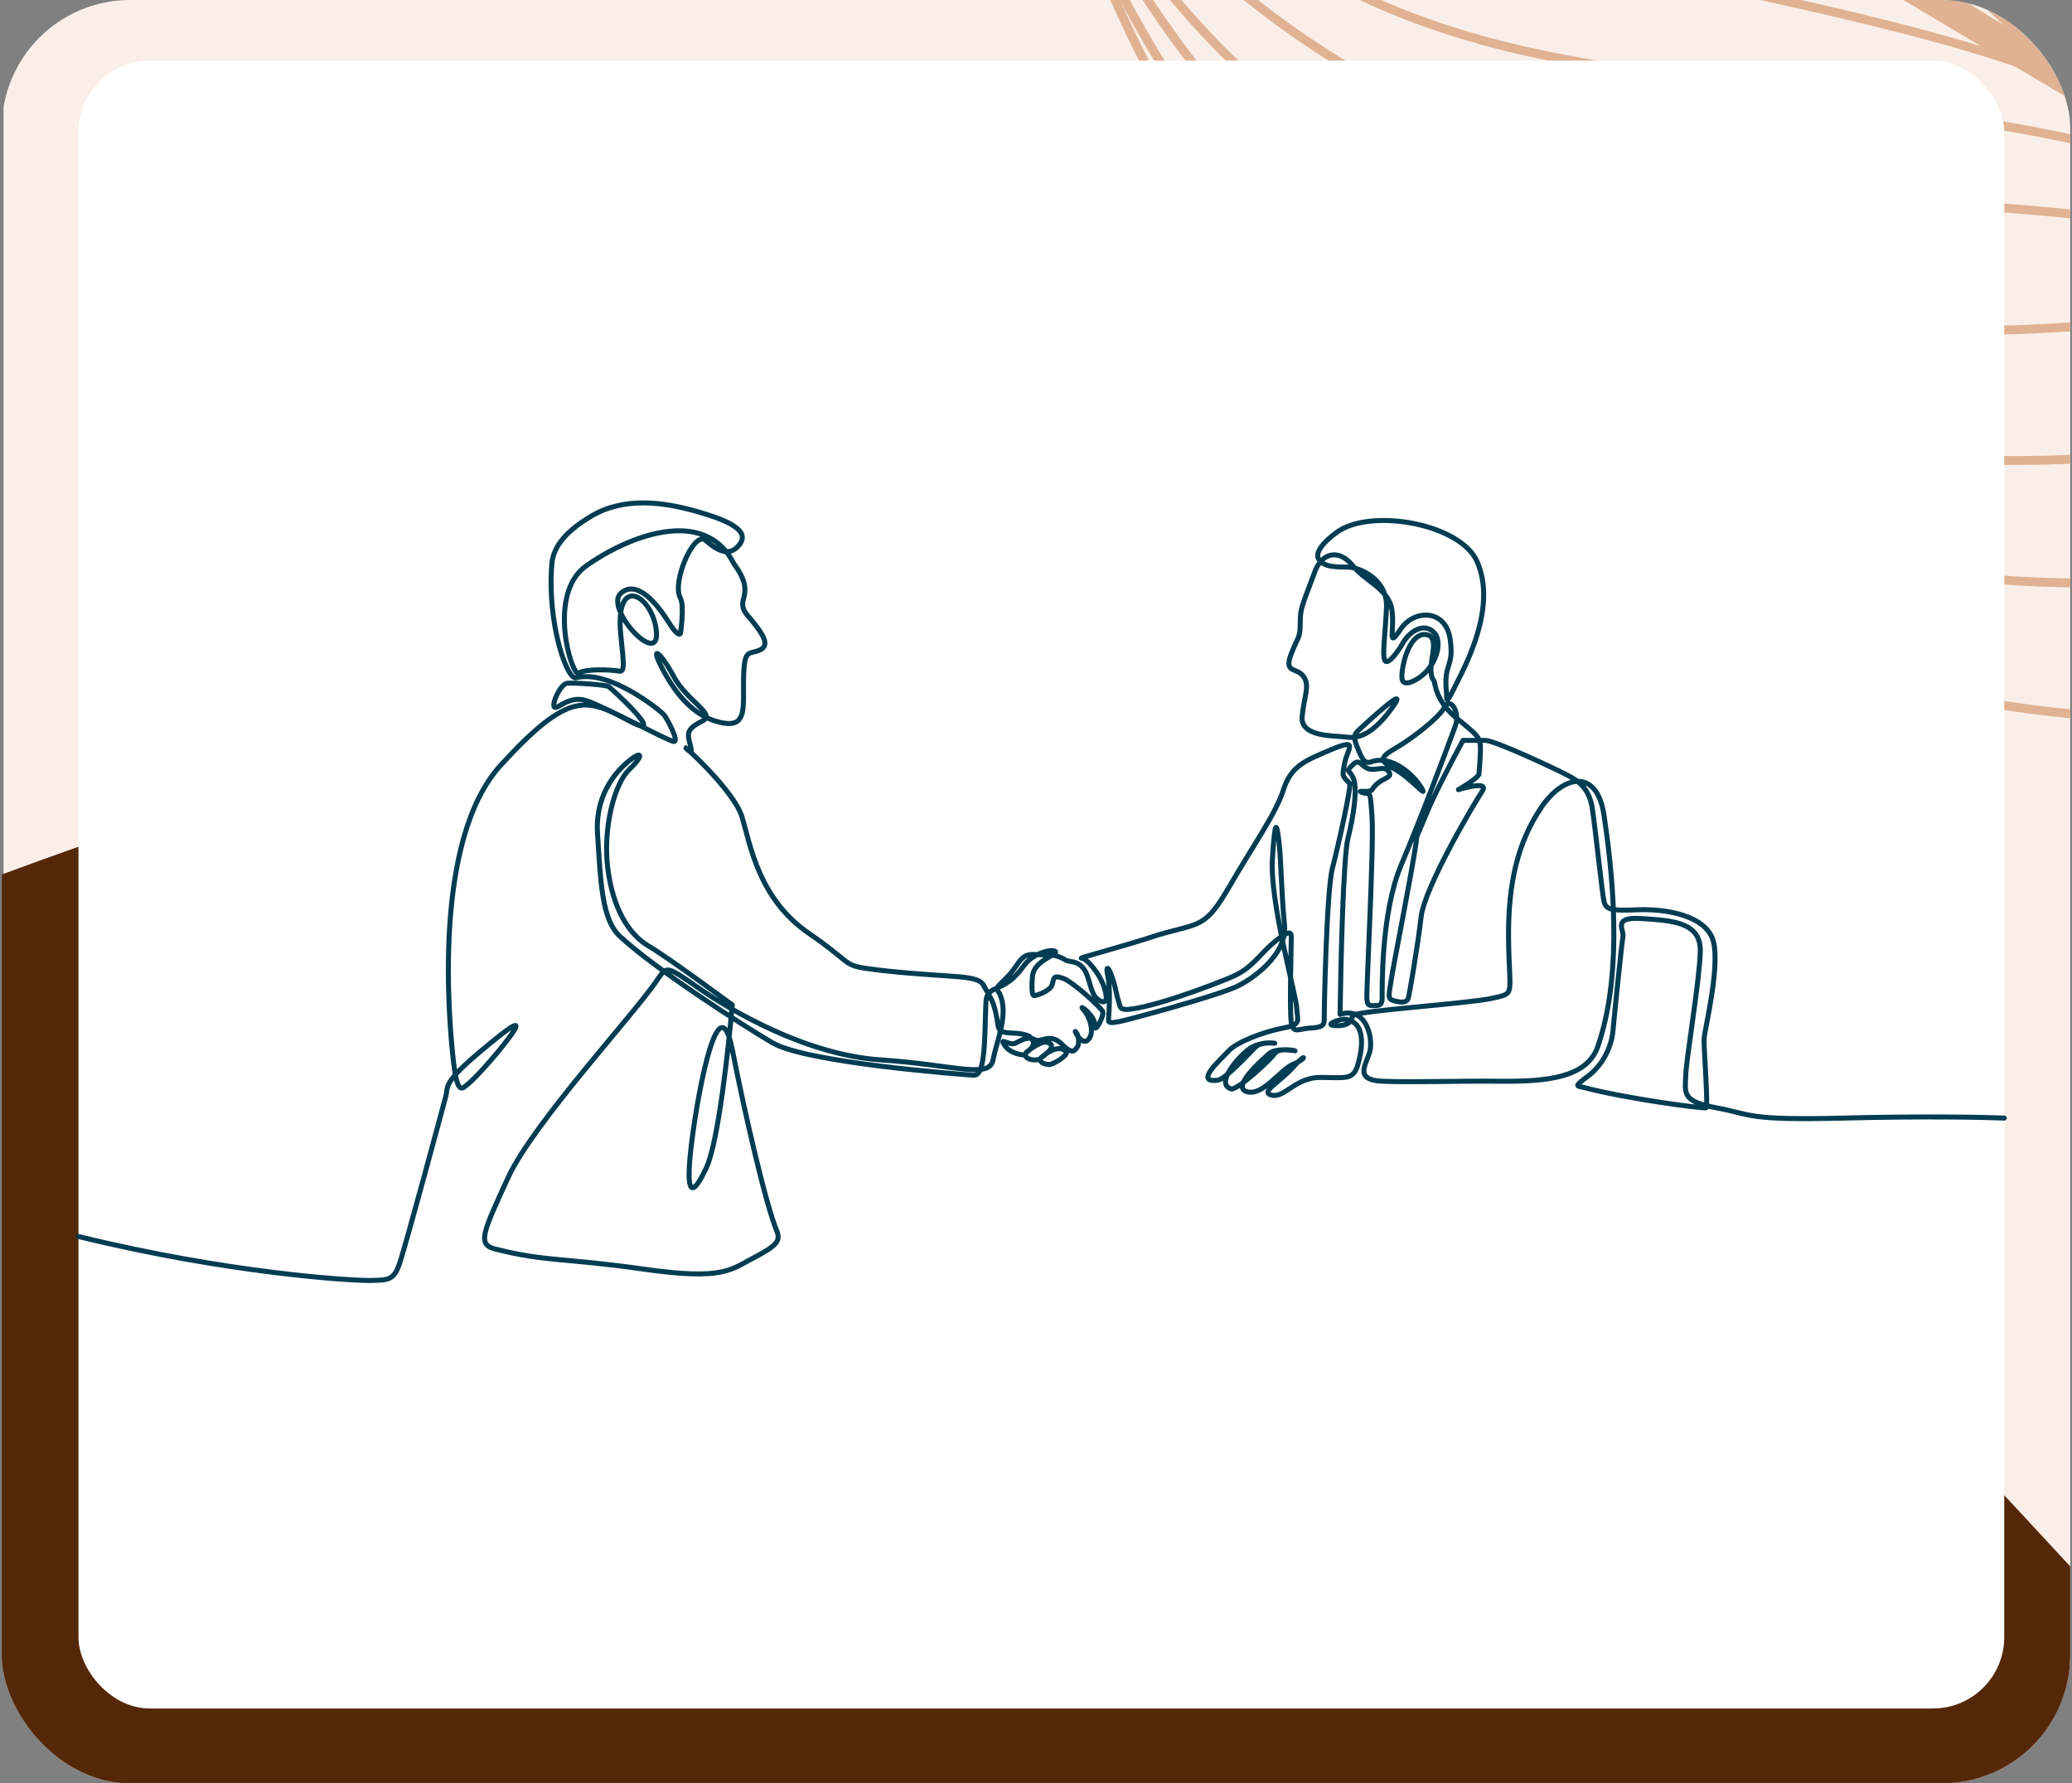 <svg xmlns="http://www.w3.org/2000/svg" width="581" height="500" viewBox="0 0 581 500" fill="none"><rect x="0" y="0" width="581" height="500" fill="#808080" stroke="none"/><g clip-path="url(#clip0_1425_2368)"><rect x="1" width="625" height="548" rx="10" fill="#FAEFE8"></rect><g opacity="0.4"><path d="M307.402 -136.287L914.965 225.683C745.031 120.588 386.697 -99.966 312.838 -141.422C259.61 -171.297 230.807 -198.611 214.6 -218.418C246.82 -182.078 339.618 -183.346 381.989 -188.523C280.698 -179.115 218.954 -217.441 200.744 -237.78C189.34 -256.159 183.5 -267.538 177.953 -264.575C172.405 -261.611 186.061 -246.885 193.048 -233.669C205.595 -196.105 276.855 -89.525 306.467 -18.939C295.557 -61.568 237.522 -165.2 209.869 -211.687C239.284 -178.952 284.431 -148.859 307.402 -136.287Z" fill="#BA5813" stroke="#BA5813" stroke-width="2.5"></path><path d="M679.805 193.346C803.294 163.942 860.18 192.621 914.706 225.58C819.254 160.288 807.658 102.448 783.364 13.896C759.07 -74.656 704.355 -123.775 620.834 -163.103C537.314 -202.431 453.094 -186.784 339.465 -187.959C248.561 -188.9 195.961 -234.523 185.327 -255.964C185.327 -255.964 181.321 -261.669 201.875 -213.475C227.045 -154.458 278.329 -94.513 299.939 -32.295C364.716 154.202 535.841 227.626 679.805 193.346Z" stroke="#BA5813" stroke-width="2.5"></path><path d="M914.708 225.582C860.181 192.622 809.017 131.968 650.606 158.007C492.195 184.047 363.213 116.262 299.941 -32.294C274.061 -93.056 227.046 -154.457 201.877 -213.473C181.323 -261.668 185.328 -255.962 185.328 -255.962C195.962 -234.522 248.563 -188.899 339.466 -187.958C453.095 -186.782 517.039 -192.386 600.56 -153.058C684.08 -113.73 718.735 -60.62 743.029 27.931C767.324 116.484 815.538 167.298 914.708 225.582Z" stroke="#BA5813" stroke-width="2.5"></path><path d="M914.706 225.58C831.962 180.363 769.2 104.803 615.95 125.572C456.839 147.135 349.25 67.922 296.577 -45.25C268.666 -105.219 227.045 -154.458 201.876 -213.475C181.322 -261.669 185.327 -255.964 185.327 -255.964C195.961 -234.523 245.069 -188.548 335.972 -187.607C449.601 -186.431 484.125 -184.523 561.783 -151.3C640.15 -117.773 678.151 -56.309 700.391 24.755C724.685 113.307 815.537 167.297 914.706 225.58Z" stroke="#BA5813" stroke-width="2.5"></path><path d="M914.708 225.58C831.964 180.363 746.48 80.863 576.961 91.862C485.709 97.782 353.612 70.215 296.606 -52.269C268.695 -112.238 227.047 -154.458 201.878 -213.475C181.324 -261.669 185.329 -255.964 185.329 -255.964C195.963 -234.523 226.137 -189.515 316.969 -186.991C418.101 -184.182 441.733 -185.865 519.39 -152.642C597.758 -119.115 624.274 -66.736 656.815 11.17C697.25 107.975 750.293 123.432 914.708 225.58Z" stroke="#BA5813" stroke-width="2.5"></path><path d="M914.705 225.579C701.48 101.015 694.082 58.114 508.075 56.304C454.754 55.785 339.288 33.348 274.493 -95.451C244.719 -154.634 227.044 -154.46 201.875 -213.476C181.32 -261.671 185.326 -255.965 185.326 -255.965C195.96 -234.525 229.346 -198.395 319.452 -188.77C357.297 -184.727 423.205 -176.9 459.937 -161.186C538.304 -127.659 573.262 -79.952 598.879 -29.659C655.568 81.638 666.054 79.217 914.705 225.579Z" stroke="#BA5813" stroke-width="2.5"></path><path d="M509.087 27.061C578.644 38.32 601.905 37.989 659.586 70.446C619.53 47.907 600.113 29.647 546.848 -50.746C515.454 -98.128 494.858 -126.105 434.292 -155.906C399.241 -173.153 350.453 -181.89 312.608 -185.932C222.502 -195.558 195.96 -234.522 185.326 -255.962C185.326 -255.962 181.32 -261.668 201.875 -213.474C227.044 -154.457 217.593 -184.062 253.8 -128.063C350.734 21.856 422.139 12.986 509.087 27.061Z" stroke="#BA5813" stroke-width="2.5"></path><path d="M442.58 -12.056C511.393 2.28 564.633 13.143 594.205 29.782C565.197 13.46 528.217 -26.148 493.135 -72.603C458.731 -118.162 426.613 -146.201 376.203 -162.737C338.672 -175.048 286.59 -187.735 251.006 -199.796C212.048 -213.001 195.961 -234.521 185.327 -255.962C210.496 -196.945 191.72 -232.14 226.526 -175.382C312.944 -34.461 391.678 -22.661 442.58 -12.056Z" stroke="#BA5813" stroke-width="2.5"></path><path d="M222.939 -183.547C310.947 -70.112 372.885 -60.648 408.383 -48.502C476.378 -25.236 501.456 -23.613 531.029 -6.973C502.021 -23.296 473.74 -58.713 416.302 -112.767C378.679 -148.174 358.697 -156.26 308.287 -172.796C270.756 -185.107 232.229 -206.449 232.229 -206.449" stroke="#BA5813" stroke-width="2.5"></path><path d="M367.432 -86.662C435.796 -55.544 463.526 -46.633 493.099 -29.994C464.09 -46.316 439.744 -66.955 370.188 -121.447C329.193 -153.563 306.233 -162.155 278.684 -175.341C243.416 -192.223 232.228 -206.448 232.228 -206.448C232.228 -206.448 195.962 -234.522 185.328 -255.963C210.498 -196.946 211.552 -203.012 216.14 -197.854C286.975 -118.214 333.543 -102.089 367.432 -86.662Z" stroke="#BA5813" stroke-width="2.5"></path></g><path d="M-138.189 332.185C-172.199 301.026 -239.198 272.591 -268.447 262.269C-268.447 262.269 -198.45 281.69 -162.298 284.147C-69.245 290.472 12.145 224.072 133.339 209.983C381.363 181.148 488.538 346.96 641.29 503.666C744.31 609.353 772.522 611.133 808.574 618.897C844.626 626.661 871.389 613.295 874.404 624.864C876.424 632.615 846.647 628.541 824.241 634.738C770.787 649.524 712.661 652.714 645.386 661.947C578.11 671.18 561.84 673.705 476.797 694.633C393.597 715.107 313.566 716.616 202.079 681.188C90.592 645.759 8.862 556.31 -28.647 481.141C-65.537 407.211 -95.677 371.134 -138.189 332.185Z" fill="#532708"></path><rect x="22" y="17" width="540" height="462" rx="20" fill="white"></rect><path d="M22 346.667C63.979 356.973 98.325 359.065 103.694 358.998C109.063 358.931 110.405 358.864 112.016 354.305C113.627 349.745 124.416 309.611 125.052 307.177C125.687 304.743 124.098 303.79 133.95 295.429C143.802 287.067 147.086 285.056 142.954 290.666C138.823 296.275 132.795 302.748 131.257 303.9C129.72 305.052 128.26 307.663 127.107 297.219C125.954 286.775 121.094 235.638 140.455 214.48C159.816 193.323 164.654 195.856 176.36 202.082C188.066 208.307 171.451 192.932 170.601 192.461C169.752 191.989 160.953 191.352 159.028 191.566C157.103 191.78 154.632 197.423 155.452 198.241C156.271 199.06 159.45 194.901 164.301 196.407C169.152 197.914 187.008 207.558 188.839 207.881C190.67 208.204 187.17 201.748 186.308 200.564C185.447 199.38 170.961 187.577 161.537 190.019C159.028 190.772 153.362 174.807 154.74 158.078C155.087 154.539 156.939 149.913 165.935 144.626C174.93 139.34 185.778 140.661 195.302 143.371C204.827 146.08 210.269 148.88 207.367 152.667C204.466 156.455 200.909 154.164 197.774 151.452C194.638 148.74 188.273 163.235 190.801 167.723C191.971 170.014 190.801 177.589 190.801 177.589C190.629 178.041 189.734 178.057 187.525 174.503C184.764 170.061 178.793 162.128 174.09 166.318C169.388 170.508 184.893 187.269 184.067 177.175C183.241 167.08 172.248 160.35 174.09 178.19C174.98 186.825 175.24 188.503 173.388 188.133C171.537 187.763 164.139 187.438 162.275 188.728C160.411 190.019 153.207 166.656 164.301 158.7C175.395 150.744 197.426 141.482 205.743 157.993C212.89 167.723 204.84 167.723 210.269 173.287C215.183 179.226 216.212 181.797 211.205 182.826C209.333 183.247 208.537 183.668 208.49 191.196C208.444 198.724 209.239 203.82 202.781 202.698C196.323 201.576 190.922 196.93 186.308 188.562C181.694 180.194 185.111 182.507 188.839 189.538C192.567 196.57 200.843 200.172 197.063 202.082C193.284 203.992 192.539 205.108 193.307 207.881C194.075 210.654 194.213 211.664 192.342 209.773C190.471 207.881 205.763 221.377 208.086 229.113C210.409 236.849 212.651 251.892 226.758 261.631C240.866 271.371 235.239 270.579 247.285 272.084C268.364 274.403 274.595 272.951 276.08 276.801C278.618 281.111 278.884 281.474 279.947 287.982C280.607 290.582 284.838 288.829 288.634 290.531C289.394 291.479 291.173 292.621 287.782 295.102C287.034 295.663 291.52 291.678 293.603 292.221C295.686 292.763 295.232 294.222 292.001 296.516C291.28 297.145 296.354 292.034 298.971 294.862C299.772 295.689 295.232 298.651 294.031 298.464C292.829 298.277 291.948 298.144 291.494 296.943C291.227 297.145 288.289 297.69 287.355 295.769C286.103 295.772 283.234 295.253 281.773 293.155C279.947 290.531 283.082 293.288 284.711 292.487C286.34 291.687 287.95 290.471 290.203 291.479C291.734 292.542 294.392 289.354 297.76 292.763C301.127 296.172 301.482 294.091 302.013 293.649C302.545 293.206 302.767 290.815 301.748 289.399C300.728 287.982 303.21 293.56 305.159 291.479C307.109 289.399 305.513 284.937 303.763 283.024C302.013 281.111 307.198 284.75 306.976 287.495C306.755 290.24 309.768 284.706 309.192 283.555C308.616 282.404 300.95 275.321 298.114 274.302C295.278 273.284 295.544 274.258 295.057 276.029C294.569 277.8 290.803 279.128 289.961 279.128C289.119 279.128 289.389 274.971 289.518 273.657C289.961 269.163 296.829 267.662 295.943 266.776C295.057 265.891 289.54 267.27 287.125 270.716C281.232 279.128 276.693 275.499 276.451 281.111C276.054 290.296 276.451 301.699 273.043 301.461C269.635 301.224 226.158 297.978 216.62 292.372C207.081 286.766 183.327 271.371 173.817 262.502C168.745 257.831 168.437 247.354 167.548 233.779C166.659 220.204 176.032 213.418 177.903 212.203C179.773 210.988 180.429 211.923 176.36 215.847C172.291 219.772 169.018 232.105 170.421 243.411C171.824 254.717 176.313 262.005 181.924 265.275C187.535 268.546 203.862 280.702 205.329 281.736C204.284 293.972 201.38 320.203 198.126 327.247C194.058 336.053 192.024 335.569 193.961 320.183C195.898 304.798 201.589 275.285 205.329 294.25C209.07 313.216 214.851 338.162 217.876 345.257C218.851 347.859 217.866 349.254 211.382 352.616C204.898 355.978 202.928 359.012 180.439 355.814C157.95 352.616 153.094 353.764 139.073 350.238C133.656 349.007 135.379 345.645 142.438 330.229C149.497 314.812 178.34 283.839 184.397 274.557C187.025 270.903 186.666 270.577 195.921 277.029C205.176 283.481 226.243 295.771 246.862 297.145C267.481 298.518 277.451 302.598 278.463 297.145C279.476 291.691 283.037 284.228 280.233 278.472C278.988 276.586 279.384 277.16 282.7 273.657C286.016 270.153 285.955 267.367 290.203 267.612C294.451 267.857 295.921 267.367 298.78 269.163C299.924 269.816 301.966 269.24 303.763 271.448C305.56 273.657 305.66 278.278 307.501 279.901C309.342 281.524 311.02 281.47 309.721 277.142C308.421 272.814 304.577 268.594 303.277 268.648C301.978 268.702 314.848 265.418 324.906 262.068C336.726 258.649 337.912 260.291 344.776 248.46C351.639 236.629 357.725 228.165 359.893 221.396C362.062 214.627 366.127 213.182 373.625 210.023C381.123 206.864 377.78 210.114 377.058 213.904C376.335 217.695 376.295 217.444 378.445 219.641C379.019 220.213 375.312 236.935 373.627 243.36C371.943 249.785 371.272 283.96 371.324 285.754C371.377 287.549 370.585 288.077 367.363 288.235C364.141 288.393 362.609 289.977 362.081 286.652C361.552 283.327 362.081 264.332 362.081 263.113C362.081 261.895 362.324 260.032 357.59 263.902C352.857 267.771 351.279 271.426 345.326 273.934C339.373 276.442 323.303 282.492 316.14 283.024C313.589 283.024 314.216 282.079 313.32 279.611C311.664 271.448 309.784 269.556 310.59 273.349C311.395 277.142 311.037 283.099 310.813 286.096C310.813 287.495 314.887 286.185 321.512 284.441C328.137 282.697 342.092 278.644 346.381 276.776C350.67 274.908 361.061 267.822 360.182 259.252C359.302 250.682 359.234 240.913 358.622 235.941C358.01 230.969 357.55 228.75 356.785 240.836C356.019 252.922 363.445 278.952 363.598 282.524C363.751 286.096 365.206 287.215 359.77 288.235C354.335 289.255 346.773 292.169 344.553 294.604C342.332 297.039 334.531 303.804 341.573 302.83C343.794 302.397 350.294 295.308 352.028 293.576C353.761 291.844 357.77 292.547 357.445 292.493C357.12 292.439 353.111 291.952 350.078 294.225C347.044 296.498 340.574 304.021 345.326 305.32C347.369 305.32 356.253 297.148 357.445 295.362C358.398 293.933 361.633 294.261 363.132 294.604C361.399 294.279 357.531 293.976 355.928 295.362C353.924 297.094 345.094 304.779 349.644 306.077C354.194 307.376 358.961 299.8 362.699 298.338C366.436 296.877 366.491 294.766 362.699 299.096C358.907 303.426 353.111 306.186 356.632 307.052C360.153 307.918 363.295 302.018 370.282 302.073C377.27 302.127 379.437 302.83 380.683 298.717C381.928 294.604 383.445 286.43 377.053 285.754C375.266 285.754 370.932 287.46 374.616 287.568C378.299 287.677 379.018 286.125 379.274 284.784C379.53 283.442 411.438 281.417 418.291 279.906C425.144 278.394 423.186 279.372 423.008 263.277C422.83 247.183 425.767 236.068 431.997 226.642C438.227 217.217 447.839 215.171 449.797 228.687C451.755 242.203 455.676 271.94 447.869 293.855C444.648 302.073 433.99 303.265 420.855 303.141C407.719 303.017 396.106 303.497 387.69 303.141C379.274 302.784 383.298 298.277 384.15 294.604C385.003 290.931 383.102 282.112 375.76 284.382C375.956 270.076 376.672 240.181 377.971 235.049C379.595 228.635 380.655 221.189 379.55 218.372C378.445 215.555 377.112 216.697 379.169 214.566C381.226 212.434 381.455 214.642 383.588 215.479C385.722 216.317 388.16 214.413 389.456 216.393C390.751 218.372 386.941 217.873 384.731 221.396C384.065 222.413 379.867 221.396 382.03 222.222C384.193 223.048 384.189 220.57 384.731 229.15C385.274 237.731 383.034 278.752 383.282 280.138C383.53 281.525 383.431 281.921 385.116 281.946C386.801 281.971 387.569 281.847 387.569 279.767C387.569 277.687 387.178 256.112 392.851 242.631C398.524 229.15 405.615 210.322 407.979 203.804C409.636 199.772 406.626 195.227 405.087 198.235C403.549 201.242 395.855 207.124 391.707 209.531C387.559 211.937 386.119 213.08 390.8 215.479C395.48 217.878 400.851 224.573 398.486 220.733C396.121 216.894 390.455 212.133 385.281 213.349C383.588 213.904 382.637 214.482 381.093 210.74C379.55 206.999 379.32 206.162 381.093 204.587C382.867 203.011 396.269 190.409 390.11 198.778C383.951 207.147 379.822 206.999 377.058 206.605C374.294 206.211 364.538 206.753 365.13 200.845C365.721 194.938 367.347 192.28 365.524 189.671C363.701 187.062 360.055 188.834 361.927 183.714C363.799 178.595 364.588 179.185 364.588 174.804C364.588 170.423 364.982 170.275 368.973 159.543C371.338 154.473 375.92 154.325 379.32 158.608C382.719 162.891 389.519 165.205 390.307 171.013C391.095 176.822 388.878 182.139 392.721 176.429C396.564 170.718 405.384 170.767 406.616 179.136C407.847 187.505 404.645 185.486 405.63 194.446C405.63 197.055 405.729 197.104 408.34 191.788C410.951 186.471 419.863 170.163 414.155 157.381C409.576 147.128 385.736 142.553 375.632 148.705C373.257 150.254 368.287 154.274 369.754 156.733C371.221 159.192 375.055 158.908 378.132 159.003C381.209 159.097 389.208 162.361 388.782 170.495C388.356 178.629 387.646 182.838 388.214 184.919C388.782 187 391.859 183.028 393.374 180.285C394.888 177.542 398.959 174.231 402.036 177.258C405.113 180.285 402.131 188.939 395.314 191.351C393.137 191.788 392.711 190.925 393.374 187C394.036 183.075 396.403 176.893 400.332 178.015C404.261 179.136 399.48 187.662 402.036 190.784C402.557 191.351 402.083 196.695 409.704 202.37C414.816 206.605 415.242 206.91 415.1 211.025C414.958 215.139 414.721 215.943 414.721 216.984C414.721 217.816 410.872 220.272 408.947 221.396C411.897 220.461 417.372 219.225 415.668 221.76C413.538 224.929 399.462 248.644 398.486 257.084C397.51 265.524 395.142 279.061 394.922 279.767C394.701 280.472 394.096 281.357 391.565 280.747C389.034 280.138 389.254 280.033 390.134 274.535C391.015 269.037 395.782 245.239 397.134 235.941C397.134 234.218 397.526 234.232 400.034 227.996C402.041 223.007 407.666 212.308 410.228 207.582C411.413 207.582 414.321 207.582 416.475 207.582C419.166 207.582 436.027 215.527 438.82 216.984C441.613 218.441 445.524 220.23 446.489 226.642C447.454 233.054 449.239 250.584 449.797 252.827C450.354 255.071 451.851 255.383 459.337 255.071C466.822 254.759 478.674 256.567 480.483 264.108C482.292 271.649 477.912 288.891 477.827 291.373C477.743 293.855 479.013 310.244 478.42 310.582C477.827 310.92 456.06 308.043 444.203 304.912C441.954 304.407 441.319 304.671 445.284 301.713C449.249 298.756 451.862 293.747 452.293 288.942C452.723 284.137 454.733 264.416 455.092 262.551C455.451 260.687 451.934 256.958 460.332 257.531C468.73 258.105 476.984 258.392 476.769 266.783C476.553 275.173 472.749 297.273 472.677 301.713C472.605 306.154 471.242 308.771 481.219 310.582C491.196 312.393 489.258 314.186 517.107 313.468C539.387 312.895 556.319 313.229 562 313.468" stroke="#003C52" stroke-width="1.4" stroke-linecap="round" stroke-linejoin="round"></path></g><defs><clipPath id="clip0_1425_2368"><rect x="0.5" width="580" height="500" rx="36" fill="white"></rect></clipPath></defs></svg>